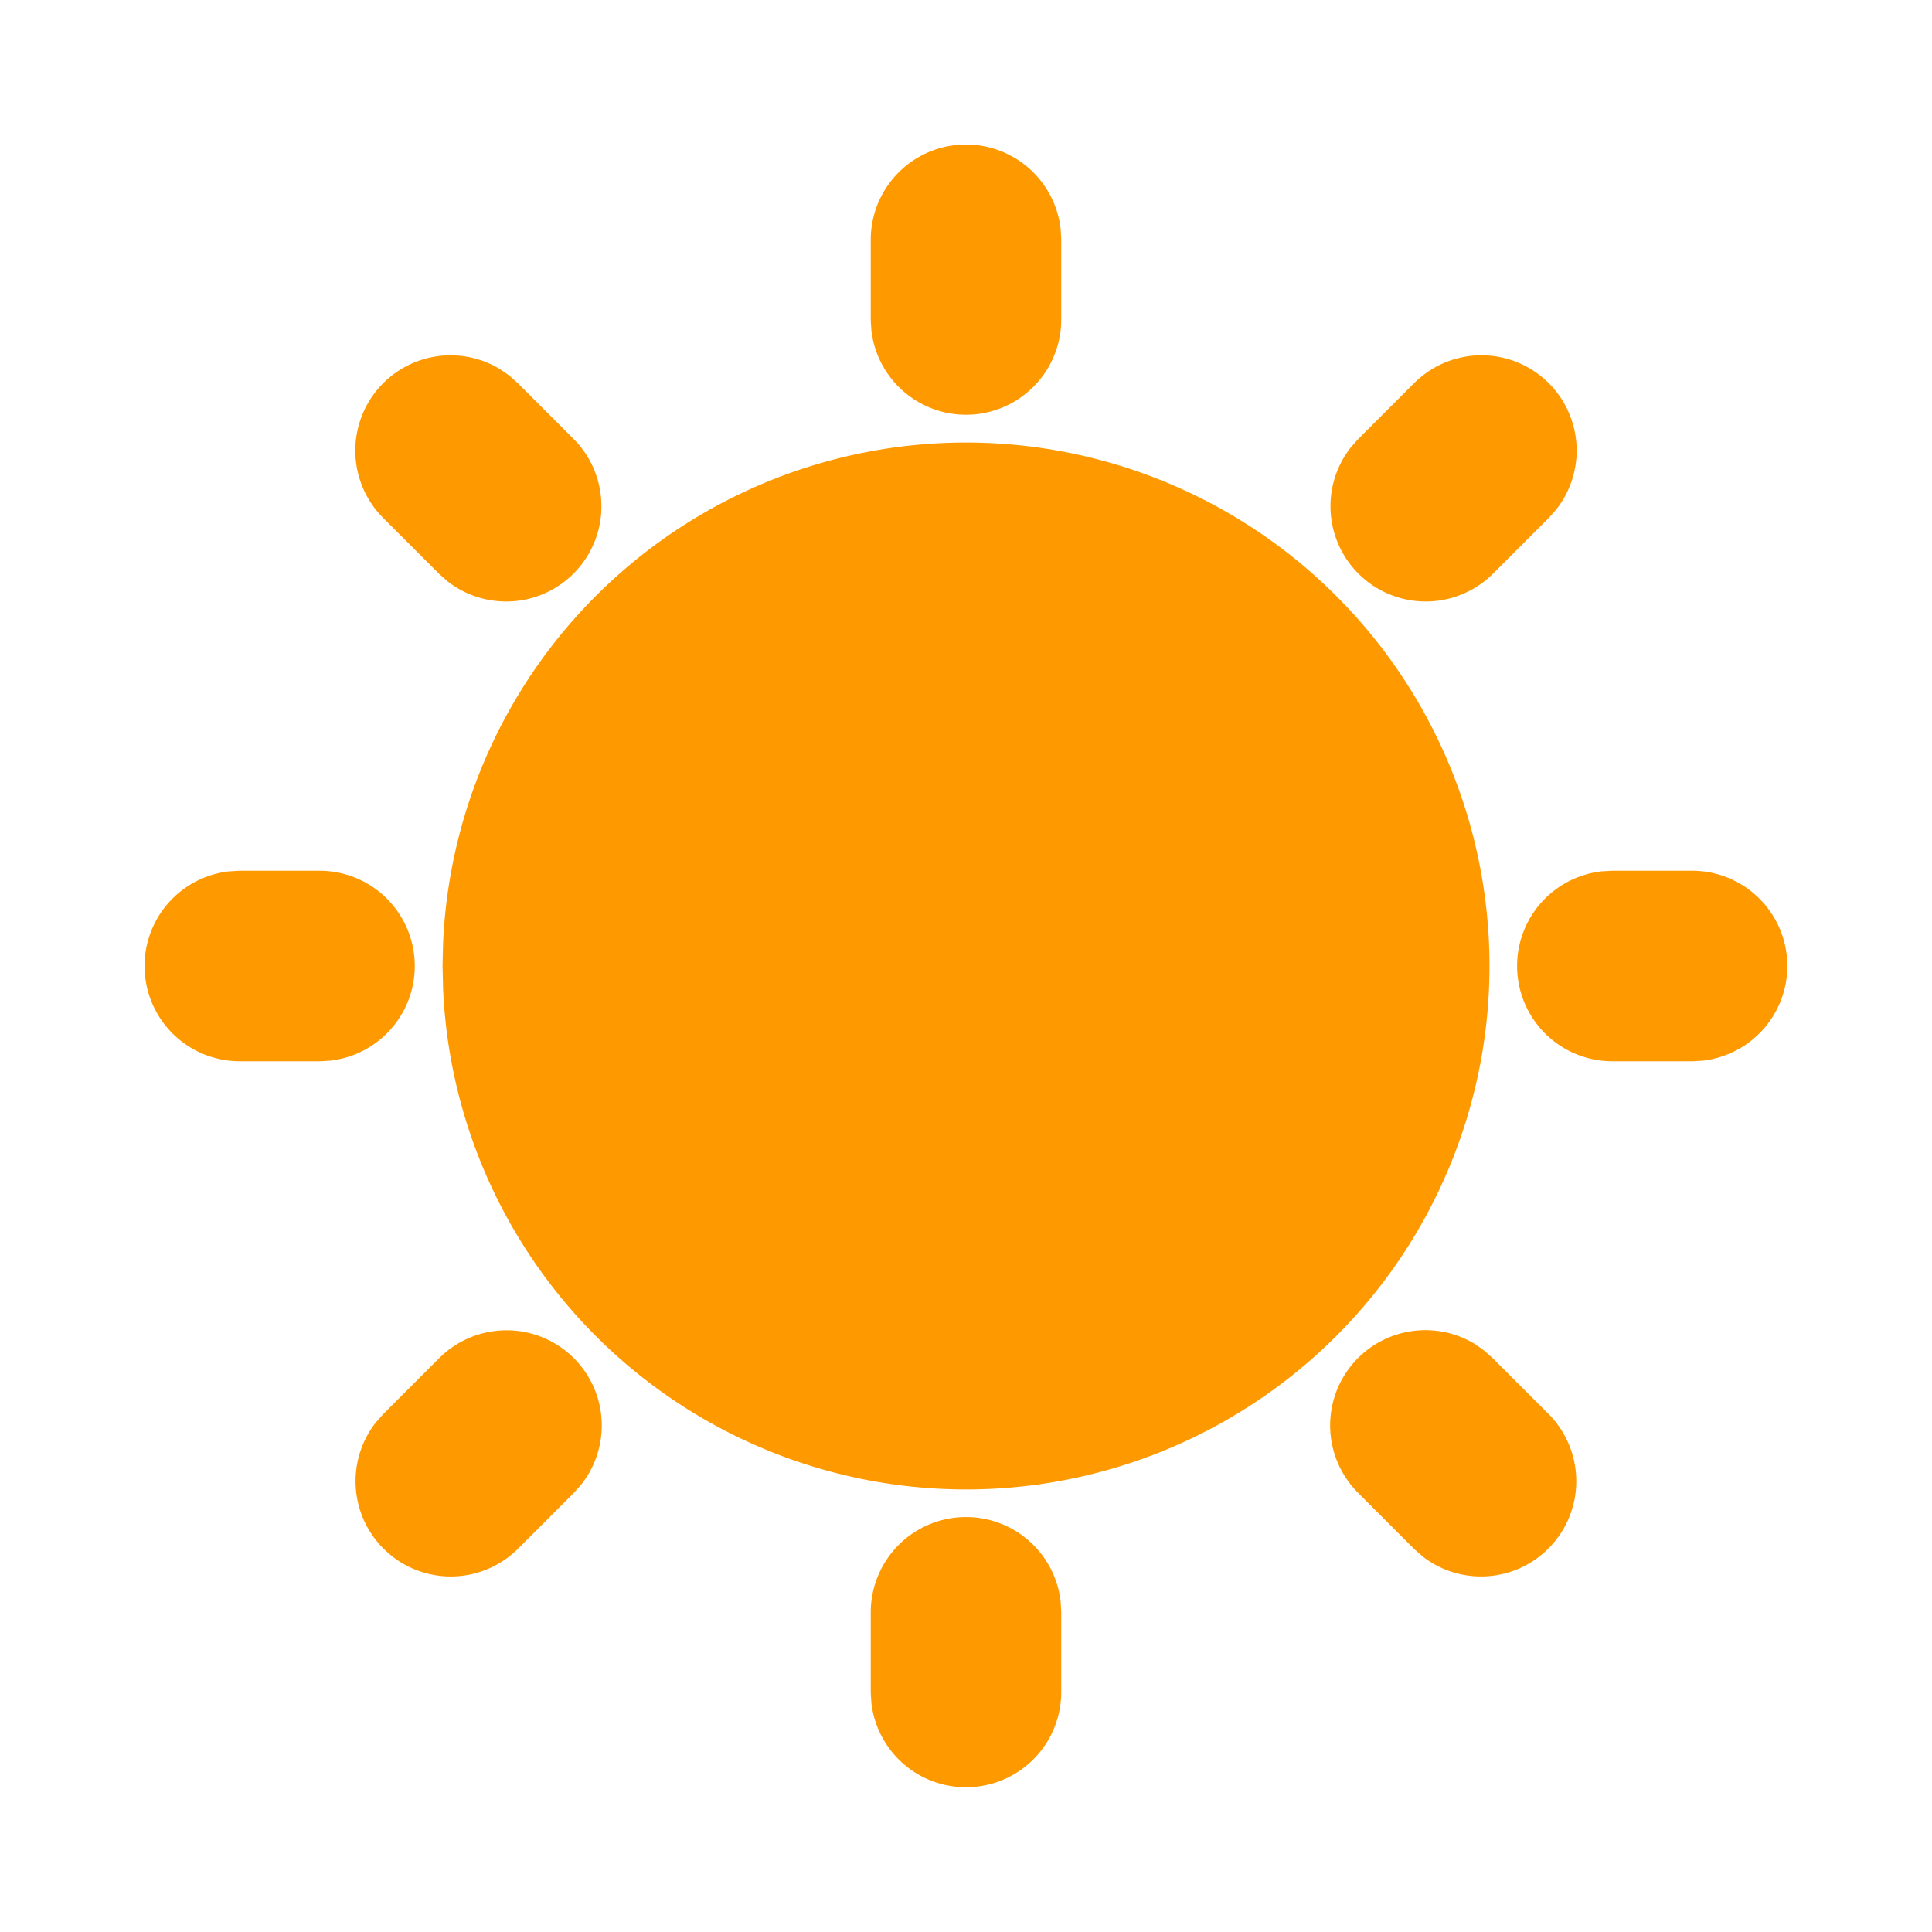 <svg id="Group_87" data-name="Group 87" xmlns="http://www.w3.org/2000/svg" width="63" height="63" viewBox="0 0 63 63">
  <path id="Path_1334" data-name="Path 1334" d="M0,0H63V63H0Z" fill="none"/>
  <path id="Path_1335" data-name="Path 1335" d="M13.606,19a2.606,2.606,0,0,1,2.588,2.3l.018.305v2.606a2.606,2.606,0,0,1-5.194.3l-.018-.3V21.606A2.606,2.606,0,0,1,13.606,19Z" transform="translate(17.894 30.969)" fill="#f90" stroke="#f90" stroke-linecap="round" stroke-linejoin="round"/>
  <path id="Path_1336" data-name="Path 1336" d="M20.9,17.249l.245.216,1.824,1.824a2.606,2.606,0,0,1-3.44,3.9l-.245-.216L17.464,21.15a2.606,2.606,0,0,1,3.174-4.084Z" transform="translate(27.176 27.176)" fill="#f90" stroke="#f90" stroke-linecap="round" stroke-linejoin="round"/>
  <path id="Path_1337" data-name="Path 1337" d="M10.871,17.463a2.606,2.606,0,0,1,.216,3.44l-.216.245L9.047,22.973a2.606,2.606,0,0,1-3.9-3.44l.216-.245,1.824-1.824A2.606,2.606,0,0,1,10.871,17.463Z" transform="translate(7.488 27.178)" fill="#f90" stroke="#f90" stroke-linecap="round" stroke-linejoin="round"/>
  <path id="Path_1338" data-name="Path 1338" d="M7.211,11a2.606,2.606,0,0,1,.3,5.194l-.3.018H4.6a2.606,2.606,0,0,1-.3-5.194L4.6,11Z" transform="translate(3.214 17.894)" fill="#f90" stroke="#f90" stroke-linecap="round" stroke-linejoin="round"/>
  <path id="Path_1339" data-name="Path 1339" d="M24.211,11a2.606,2.606,0,0,1,.3,5.194l-.3.018H21.6a2.606,2.606,0,0,1-.3-5.194L21.6,11Z" transform="translate(30.971 17.894)" fill="#f90" stroke="#f90" stroke-linecap="round" stroke-linejoin="round"/>
  <path id="Path_1340" data-name="Path 1340" d="M8.8,5.146l.245.216,1.824,1.824a2.606,2.606,0,0,1-3.44,3.9l-.245-.216L5.362,9.048A2.606,2.606,0,0,1,8.534,4.964l.266.182Z" transform="translate(7.487 7.487)" fill="#f90" stroke="#f90" stroke-linecap="round" stroke-linejoin="round"/>
  <path id="Path_1341" data-name="Path 1341" d="M22.971,5.363a2.606,2.606,0,0,1,.216,3.44l-.216.245-1.824,1.824a2.606,2.606,0,0,1-3.9-3.44l.216-.245,1.824-1.824a2.606,2.606,0,0,1,3.685,0Z" transform="translate(27.179 7.486)" fill="#f90" stroke="#f90" stroke-linecap="round" stroke-linejoin="round"/>
  <path id="Path_1342" data-name="Path 1342" d="M13.606,2a2.606,2.606,0,0,1,2.588,2.3l.018.305V7.212a2.606,2.606,0,0,1-5.194.3L11,7.212V4.606A2.606,2.606,0,0,1,13.606,2Z" transform="translate(17.894 3.212)" fill="#f90" stroke="#f90" stroke-linecap="round" stroke-linejoin="round"/>
  <path id="Path_1343" data-name="Path 1343" d="M23.569,7A16.569,16.569,0,1,1,7.017,24.288L7,23.569l.017-.719A16.569,16.569,0,0,1,23.569,7Z" transform="translate(7.931 7.931)" fill="#f90" stroke="#f90" stroke-linecap="round" stroke-linejoin="round"/>
</svg>
